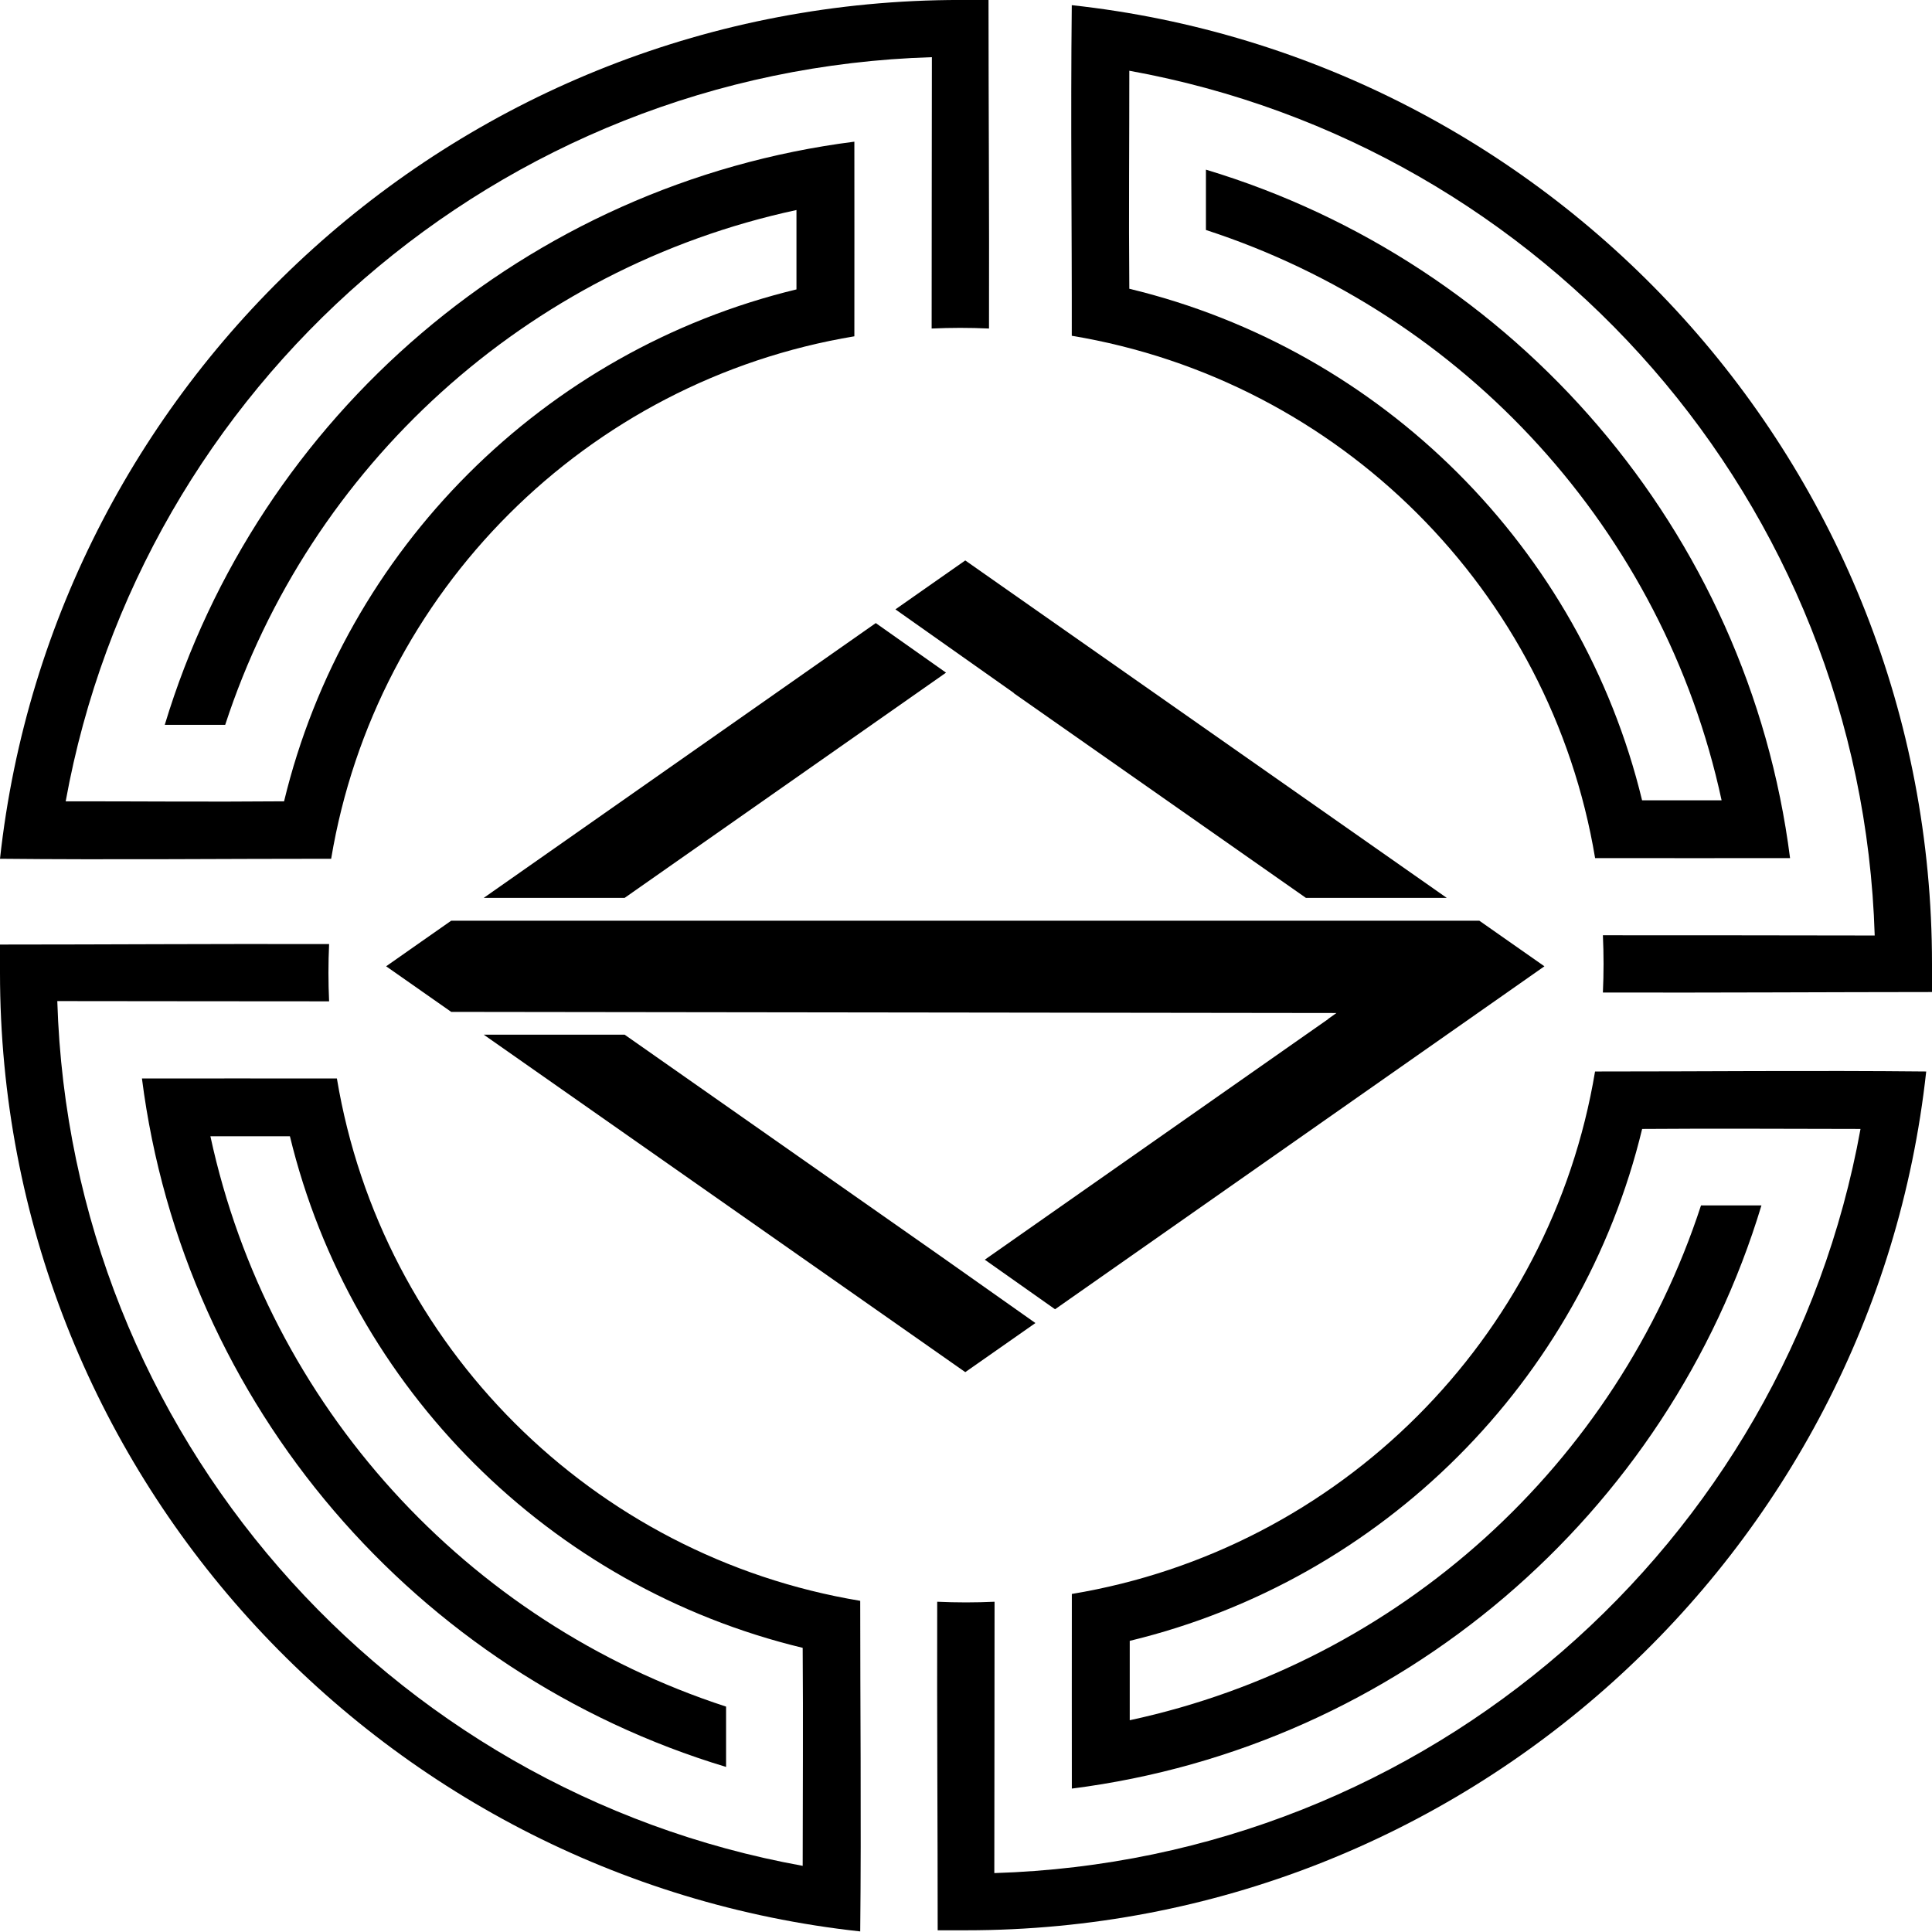 <?xml version="1.0" encoding="UTF-8" standalone="no"?>
<!-- Created with Inkscape (http://www.inkscape.org/) -->

<svg
   xmlns:dc="http://purl.org/dc/elements/1.1/"
   xmlns:cc="http://creativecommons.org/ns#"
   xmlns:rdf="http://www.w3.org/1999/02/22-rdf-syntax-ns#"
   xmlns:svg="http://www.w3.org/2000/svg"
   xmlns="http://www.w3.org/2000/svg"
   xmlns:sodipodi="http://sodipodi.sourceforge.net/DTD/sodipodi-0.dtd"
   xmlns:inkscape="http://www.inkscape.org/namespaces/inkscape"
   width="600"
   height="600"
   id="svg2"
   version="1.1"
   inkscape:version="0.48.1 "
   sodipodi:docname="hamakotsu.svg">
  <defs
     id="defs4">
    <inkscape:path-effect
       effect="spiro"
       id="path-effect3035"
       is_visible="true" />
    <inkscape:path-effect
       effect="spiro"
       id="path-effect3078"
       is_visible="true" />
    <inkscape:path-effect
       effect="spiro"
       id="path-effect4018"
       is_visible="true" />
    <inkscape:path-effect
       effect="spiro"
       id="path-effect3992"
       is_visible="true" />
    <inkscape:path-effect
       effect="spiro"
       id="path-effect3906"
       is_visible="true" />
    <inkscape:path-effect
       effect="spiro"
       id="path-effect3897"
       is_visible="true" />
    <inkscape:path-effect
       effect="spiro"
       id="path-effect3888"
       is_visible="true" />
    <inkscape:path-effect
       effect="spiro"
       id="path-effect3861"
       is_visible="true" />
    <inkscape:path-effect
       effect="spiro"
       id="path-effect3852"
       is_visible="true" />
    <inkscape:path-effect
       effect="spiro"
       id="path-effect3843"
       is_visible="true" />
    <inkscape:path-effect
       effect="spiro"
       id="path-effect3798"
       is_visible="true" />
    <inkscape:path-effect
       effect="spiro"
       id="path-effect3789"
       is_visible="true" />
    <inkscape:path-effect
       effect="spiro"
       id="path-effect3012"
       is_visible="true" />
    <inkscape:path-effect
       effect="spiro"
       id="path-effect4018-6"
       is_visible="true" />
    <inkscape:path-effect
       effect="spiro"
       id="path-effect3078-3"
       is_visible="true" />
    <inkscape:path-effect
       effect="spiro"
       id="path-effect3035-3"
       is_visible="true" />
  </defs>
  <sodipodi:namedview
     id="base"
     pagecolor="#ffffff"
     bordercolor="#666666"
     borderopacity="1.0"
     inkscape:pageopacity="0.0"
     inkscape:pageshadow="2"
     inkscape:zoom="1.2166667"
     inkscape:cx="300.15797"
     inkscape:cy="299.28868"
     inkscape:document-units="px"
     inkscape:current-layer="layer2"
     showgrid="false"
     inkscape:snap-page="true"
     inkscape:window-width="1280"
     inkscape:window-height="962"
     inkscape:window-x="-8"
     inkscape:window-y="-8"
     inkscape:window-maximized="1">
    <inkscape:grid
       type="xygrid"
       id="grid2993"
       empspacing="5"
       visible="true"
       enabled="true"
       snapvisiblegridlinesonly="true" />
  </sodipodi:namedview>
  <g
     inkscape:label="Denko"
     inkscape:groupmode="layer"
     id="layer1"
     transform="translate(0,-452.362)"
     style="display:inline">
    <g
       id="g3839"
       transform="matrix(0.6,0,0,0.599,0,421.466)">
      <path
         id="path2995"
         transform="translate(0,52.362)"
         d="m 825.594,554.75 c -23.063,138.607 -132.207,247.8 -270.812,270.875 -0.062,34.169 -3.9e-4,70.086 0,100.906 169.749,-21.619 308.694,-142.402 356.938,-302.344 l -31.281,0 C 836.772,758.2 724.375,861.026 584.75,891.094 l 0,-41.156 c 130.716,-31.609 233.696,-134.66 265.219,-265.406 38.282,-0.303 78.474,-0.01 113.031,0 -38.923,215.039 -223.667,378.94 -448.344,385.812 0.035,-47.43 0.13,-98.894 0.125,-140.688 C 509.877,829.873 504.957,830 500,830 c -4.999,0 -9.961,-0.124 -14.906,-0.344 -0.162,62.259 0.25,115.405 0.25,170.344 L 500,1000 c 257.466,-10e-5 469.695,-195.004 497,-445.25 -58.213,-0.603 -118.87,0.032 -171.406,0 z"
         style="font-size:medium;font-style:normal;font-variant:normal;font-weight:normal;font-stretch:normal;text-indent:0;text-align:start;text-decoration:none;line-height:normal;letter-spacing:normal;word-spacing:normal;text-transform:none;direction:ltr;block-progression:tb;writing-mode:lr-tb;text-anchor:start;baseline-shift:baseline;color:#000000;fill:#000000;fill-opacity:1;stroke:none;stroke-width:30.172;marker:none;visibility:visible;display:inline;overflow:visible;enable-background:accumulate;font-family:Sans;-inkscape-font-specification:Sans"
         inkscape:connector-curvature="0"
         sodipodi:nodetypes="cccccccccccsccscc" />
      <path
         id="path2995-5"
         d="M 445.25,881.545 C 306.643,858.482 197.45,749.338 174.375,610.732 c -34.169,-0.062 -70.086,-3.9e-4 -100.906,0 21.619,169.749 142.402,308.694 302.344,356.937 l 0,-31.281 C 241.8,892.722 138.974,780.326 108.906,640.701 l 41.156,0 c 31.609,130.716 134.66,233.696 265.406,265.219 0.303,38.282 0.01,78.474 0,113.031 C 200.43,980.028 36.529,795.284 29.656,570.607 c 47.43,0.035 98.894,0.13 140.688,0.125 -0.217,-4.904 -0.344,-9.824 -0.344,-14.781 0,-4.999 0.124,-9.961 0.344,-14.906 -61.4,-0.167 -115.234,0.25 -170.344,0.25 l 0,14.656 c 1e-4,257.466 195.004,469.695 445.25,497 0.603,-58.213 -0.032,-118.869 0,-171.406 z"
         style="font-size:medium;font-style:normal;font-variant:normal;font-weight:normal;font-stretch:normal;text-indent:0;text-align:start;text-decoration:none;line-height:normal;letter-spacing:normal;word-spacing:normal;text-transform:none;direction:ltr;block-progression:tb;writing-mode:lr-tb;text-anchor:start;baseline-shift:baseline;color:#000000;fill:#000000;fill-opacity:1;stroke:none;stroke-width:30.172;marker:none;visibility:visible;display:inline;overflow:visible;enable-background:accumulate;font-family:Sans;-inkscape-font-specification:Sans"
         inkscape:connector-curvature="0"
         sodipodi:nodetypes="cccccccccccsccscc" />
      <path
         id="path2995-5-3"
         d="m 554.75,225.663 c 138.607,23.063 247.8,132.207 270.875,270.813 34.169,0.062 70.086,3.9e-4 100.906,0 C 904.913,326.726 784.13,187.782 624.187,139.538 l 0,31.281 C 758.2,214.485 861.026,326.881 891.094,466.506 l -41.156,0 C 818.329,335.791 715.278,232.81 584.531,201.288 c -0.347,-39.495 0.029,-76.57 0,-113.031 215.039,38.923 378.94,223.667 385.813,448.344 -46.531,-0.084 -92.498,-0.125 -140.688,-0.125 0.217,4.904 0.344,9.824 0.344,14.781 0,4.999 -0.124,9.961 -0.344,14.906 57.677,0.155 117.668,-0.222 170.344,-0.25 l 0,-14.656 C 1000,293.791 804.996,81.561 554.75,54.256 c -0.644,59.691 0.095,116.792 0,171.406 z"
         style="font-size:medium;font-style:normal;font-variant:normal;font-weight:normal;font-stretch:normal;text-indent:0;text-align:start;text-decoration:none;line-height:normal;letter-spacing:normal;word-spacing:normal;text-transform:none;direction:ltr;block-progression:tb;writing-mode:lr-tb;text-anchor:start;baseline-shift:baseline;color:#000000;fill:#000000;fill-opacity:1;stroke:none;stroke-width:30.172;marker:none;visibility:visible;display:inline;overflow:visible;enable-background:accumulate;font-family:Sans;-inkscape-font-specification:Sans"
         inkscape:connector-curvature="0"
         sodipodi:nodetypes="cccccccccccsccscc" />
      <path
         id="path2995-5-3-1"
         d="M 171.406,496.815 C 194.469,358.207 303.613,249.015 442.219,225.94 c 0.061,-34.169 3.9e-4,-70.086 0,-100.906 C 272.469,146.652 133.525,267.435 85.281,427.377 l 31.281,0 C 160.228,293.365 272.625,190.538 412.25,160.471 l 0,41.156 C 281.534,233.236 178.554,336.287 147.031,467.033 c -39.495,0.347 -76.571,-0.029 -113.031,0 C 72.923,251.994 257.667,88.093 482.344,81.221 c -0.035,47.43 -0.13,98.894 -0.125,140.688 4.904,-0.217 9.824,-0.344 14.781,-0.344 4.999,0 9.961,0.124 14.906,0.344 0.162,-62.259 -0.25,-115.405 -0.25,-170.344 l -14.656,0 C 239.534,51.565 27.305,246.569 0,496.815 c 58.213,0.603 118.87,-0.032 171.406,0 z"
         style="font-size:medium;font-style:normal;font-variant:normal;font-weight:normal;font-stretch:normal;text-indent:0;text-align:start;text-decoration:none;line-height:normal;letter-spacing:normal;word-spacing:normal;text-transform:none;direction:ltr;block-progression:tb;writing-mode:lr-tb;text-anchor:start;baseline-shift:baseline;color:#000000;fill:#000000;fill-opacity:1;stroke:none;stroke-width:30.172;marker:none;visibility:visible;display:inline;overflow:visible;enable-background:accumulate;font-family:Sans;-inkscape-font-specification:Sans"
         inkscape:connector-curvature="0"
         sodipodi:nodetypes="cccccccccccsccscc" />
    </g>
  </g>
  <g
     inkscape:groupmode="layer"
     id="layer2"
     inkscape:label="Hamabishi"
     style="display:inline"
     transform="translate(0,-400)">
    <g
       id="g3836"
       transform="matrix(0.569,0,0,0.59,15.274,405.091)"
       style="fill:#000000">
      <path
         id="rect3010"
         d="m 500,286.375 -19.219,12.969 -18.906,12.781 64.625,44 -0.062,0.094 159.5,107.781 76.875,0 L 519.219,299.375 500,286.375 z M 451.156,319.344 237.156,464 314.062,464 489.5,345.438 451.156,319.344 z M 219.469,475.969 203.125,487 l -19.219,13 19.25,13 16.281,11 483.156,0.594 -4.625,3.156 0.156,0 -12.219,8.25 -175.25,118.438 L 549,680.531 796.875,513 l 19.219,-13 -19.25,-13 -16.281,-11 -561.094,0 0,-0.031 z M 237.188,536 l 243.594,164.625 19.219,13 19.219,-12.969 19.062,-12.875 -50.875,-34.625 L 314.094,536 237.188,536 z"
         style="font-size:medium;font-style:normal;font-variant:normal;font-weight:normal;font-stretch:normal;text-indent:0;text-align:start;text-decoration:none;line-height:normal;letter-spacing:normal;word-spacing:normal;text-transform:none;direction:ltr;block-progression:tb;writing-mode:lr-tb;text-anchor:start;baseline-shift:baseline;color:#000000;fill:#000000;fill-opacity:1;stroke:none;stroke-width:46.402;marker:none;visibility:visible;display:inline;overflow:visible;enable-background:accumulate;font-family:Sans;-inkscape-font-specification:Sans"
         inkscape:connector-curvature="0" />
    </g>
  </g>
</svg>
